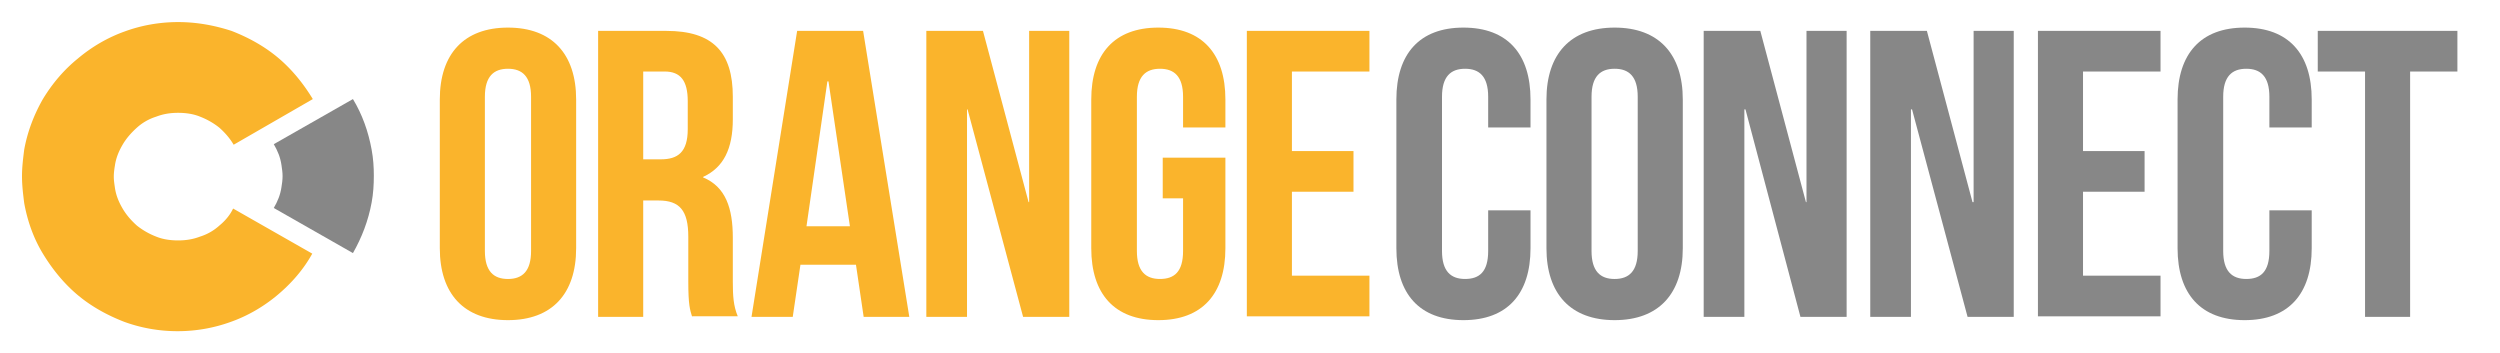 <svg width="368" height="52" fill="none" xmlns="http://www.w3.org/2000/svg"><path d="M32.289 33.206a7.606 7.606 0 0 1-2.833 1.619c-1.052.404-2.104.566-3.237.566s-2.266-.161-3.237-.566a10.764 10.764 0 0 1-2.832-1.62c-.81-.728-1.537-1.538-2.104-2.51-.566-.97-.971-1.942-1.133-3.076-.08-.567-.162-1.052-.162-1.619s.081-1.134.162-1.62c.162-1.133.567-2.104 1.133-3.076.567-.971 1.295-1.78 2.104-2.51a7.605 7.605 0 0 1 2.832-1.619c1.052-.405 2.104-.567 3.237-.567s2.266.162 3.237.567c1.052.405 2.023.972 2.833 1.62.809.728 1.537 1.538 2.104 2.51l11.653-6.72c-1.376-2.267-3.075-4.372-5.099-6.073-2.023-1.7-4.37-2.995-6.878-3.967-2.509-.81-5.098-1.295-7.85-1.295-2.751 0-5.422.486-7.85 1.376-2.508.89-4.855 2.267-6.878 3.967-2.104 1.7-3.803 3.725-5.179 5.992-1.295 2.266-2.266 4.776-2.751 7.448-.162 1.295-.324 2.59-.324 3.886 0 1.376.162 2.672.324 3.967.485 2.672 1.375 5.182 2.751 7.448 1.376 2.267 3.075 4.372 5.098 6.073 2.023 1.7 4.37 2.995 6.879 3.967a22.86 22.86 0 0 0 7.85 1.376 22.86 22.86 0 0 0 7.849-1.376c2.509-.89 4.855-2.267 6.879-3.967 2.023-1.7 3.803-3.725 5.098-6.072l-11.653-6.64c-.405.891-1.133 1.782-2.023 2.51Z" fill="#FAB42C"/><path d="M54.705 22.033c-.486-2.672-1.376-5.182-2.752-7.449L40.3 21.224c.567.97.971 1.942 1.133 3.076.08.566.162 1.052.162 1.619s-.081 1.133-.162 1.62c-.162 1.133-.566 2.104-1.133 3.076l11.653 6.639c1.295-2.267 2.266-4.777 2.752-7.449.242-1.295.323-2.59.323-3.967 0-1.214-.08-2.51-.323-3.805Z" fill="#878787"/><path d="M64.739 14.646c0-6.705 3.56-10.584 10.034-10.584s10.035 3.879 10.035 10.584v21.895c0 6.706-3.56 10.584-10.035 10.584-6.473 0-10.034-3.878-10.034-10.584V14.646Zm6.636 22.3c0 2.988 1.294 4.12 3.398 4.12 2.105 0 3.4-1.132 3.4-4.12V14.241c0-2.989-1.296-4.12-3.4-4.12-2.103 0-3.398 1.131-3.398 4.12v22.703ZM101.883 46.64c-.324-1.05-.566-1.777-.566-5.17v-6.626c0-3.878-1.295-5.332-4.37-5.332H94.68V46.64h-6.636V4.547H98.08c6.878 0 9.791 3.151 9.791 9.695v3.313c0 4.363-1.375 7.11-4.37 8.483v.08c3.318 1.374 4.37 4.525 4.37 8.888v6.463c0 2.02.081 3.555.729 5.09h-6.717v.081Zm-7.202-36.114v12.927h2.59c2.508 0 3.965-1.05 3.965-4.444v-4.12c0-2.99-1.052-4.363-3.4-4.363h-3.155ZM133.848 46.64h-6.717l-1.133-7.675h-8.173l-1.133 7.675h-6.069l6.716-42.093h9.711l6.798 42.093Zm-15.133-13.33h6.393l-3.156-21.33h-.162l-3.075 21.33ZM142.426 16.1h-.081v30.54h-5.989V4.547h8.336l6.716 25.207h.081V4.547h5.908V46.64h-6.798l-8.173-30.54ZM171.073 23.21h9.306v13.331c0 6.706-3.399 10.584-9.873 10.584-6.474 0-9.872-3.878-9.872-10.584V14.646c0-6.705 3.398-10.584 9.872-10.584s9.873 3.879 9.873 10.584v4.12h-6.231v-4.524c0-2.989-1.295-4.12-3.399-4.12s-3.399 1.131-3.399 4.12v22.703c0 2.99 1.295 4.12 3.399 4.12s3.399-1.05 3.399-4.12V29.19h-2.994V23.21h-.081ZM190.171 22.24h9.063v5.98h-9.063v12.36h11.41v5.98h-18.046V4.546h18.046v5.979h-11.41V22.24Z" fill="#FAB42C"/><path d="M225.292 30.966v5.575c0 6.706-3.399 10.584-9.873 10.584-6.474 0-9.873-3.878-9.873-10.584V14.646c0-6.705 3.399-10.584 9.873-10.584 6.474 0 9.873 3.879 9.873 10.584v4.12h-6.232v-4.524c0-2.989-1.294-4.12-3.398-4.12s-3.399 1.131-3.399 4.12v22.703c0 2.99 1.295 4.12 3.399 4.12s3.398-1.05 3.398-4.12v-5.979h6.232ZM227.638 14.646c0-6.705 3.561-10.584 10.035-10.584s10.034 3.879 10.034 10.584v21.895c0 6.706-3.56 10.584-10.034 10.584s-10.035-3.878-10.035-10.584V14.646Zm6.636 22.3c0 2.988 1.295 4.12 3.399 4.12s3.399-1.132 3.399-4.12V14.241c0-2.989-1.295-4.12-3.399-4.12s-3.399 1.131-3.399 4.12v22.703ZM256.933 16.1h-.162v30.54h-5.988V4.547h8.335l6.716 25.207h.081V4.547h5.908V46.64h-6.798l-8.092-30.54ZM281.453 16.1h-.162v30.54h-5.989V4.547h8.336l6.716 25.207h.162V4.547h5.907V46.64h-6.797l-8.173-30.54ZM306.62 22.24h9.063v5.98h-9.063v12.36h11.41v5.98h-18.046V4.546h18.046v5.979h-11.41V22.24ZM340.284 30.966v5.575c0 6.706-3.399 10.584-9.873 10.584-6.473 0-9.872-3.878-9.872-10.584V14.646c0-6.705 3.399-10.584 9.872-10.584 6.474 0 9.873 3.879 9.873 10.584v4.12h-6.231v-4.524c0-2.989-1.295-4.12-3.399-4.12s-3.399 1.131-3.399 4.12v22.703c0 2.99 1.295 4.12 3.399 4.12s3.399-1.05 3.399-4.12v-5.979h6.231ZM341.255 4.547h20.474v5.979h-6.96V46.64h-6.635V10.526h-6.96V4.547h.081Z" fill="#878787"/></svg>